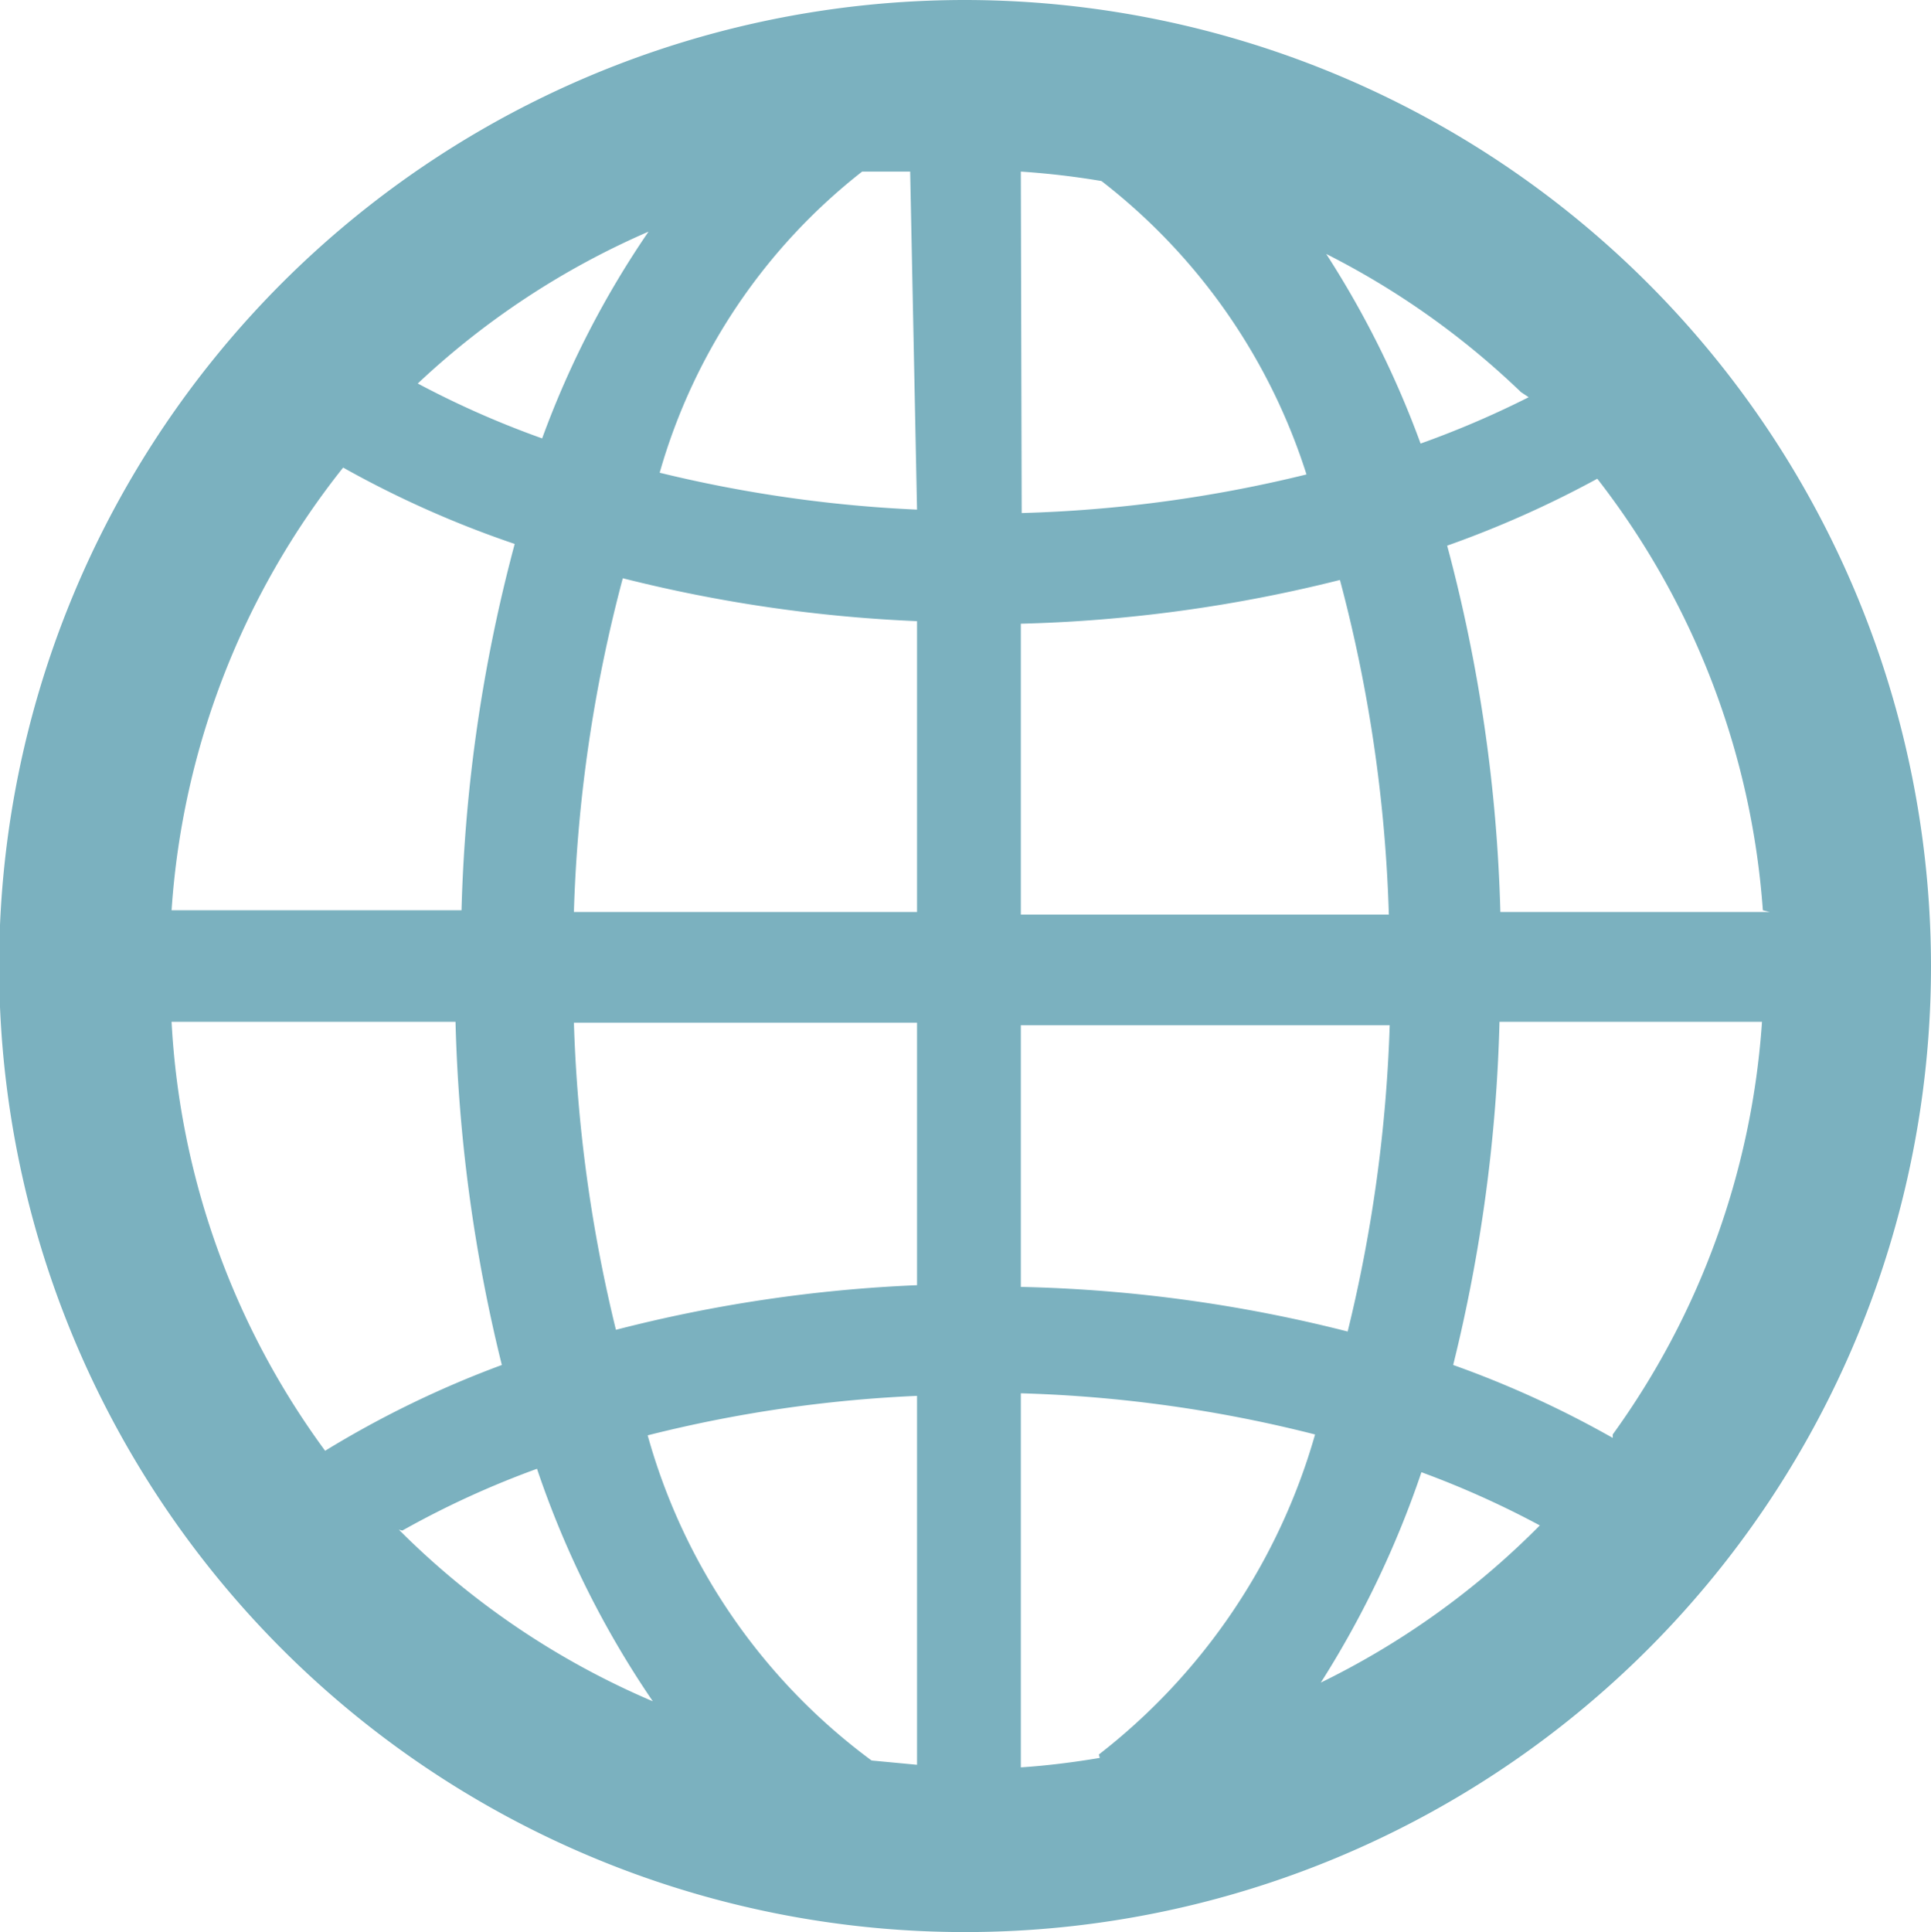 <svg xmlns="http://www.w3.org/2000/svg" viewBox="0 0 22.51 22.52"><defs><style>.cls-1{fill:#7bb1bf;}</style></defs><title>Contato_3</title><g id="Camada_2" data-name="Camada 2"><g id="Camada_1-2" data-name="Camada 1"><path class="cls-1" d="M11.25,0A11.26,11.26,0,1,0,22.51,11.26,11.27,11.27,0,0,0,11.25,0ZM7.56,2.7A10.84,10.84,0,0,0,6.32,5.11a10.8,10.8,0,0,1-1.45-.64A9.35,9.35,0,0,1,7.56,2.7ZM4,5.45a11.91,11.91,0,0,0,2,.89,18.35,18.35,0,0,0-.62,4.27H2A9.28,9.28,0,0,1,4,5.45ZM2,11.91H5.31a18.57,18.57,0,0,0,.54,4,11.74,11.74,0,0,0-2.06,1A9.27,9.27,0,0,1,2,11.91Zm2.69,5.93a10.56,10.56,0,0,1,1.57-.72,11.07,11.07,0,0,0,1.35,2.71A9.36,9.36,0,0,1,4.65,17.83Zm6,2.73-.53-.05a7.06,7.06,0,0,1-2.61-3.79,15.56,15.56,0,0,1,3.14-.46Zm0-5.59a16.83,16.83,0,0,0-3.51.52,17.27,17.27,0,0,1-.49-3.58h4Zm0-4.35h-4a17.08,17.08,0,0,1,.57-3.89,16.87,16.87,0,0,0,3.43.5Zm0-4.69a15.55,15.55,0,0,1-3-.43A6.83,6.83,0,0,1,10.05,2L10.61,2Zm9.94,4.69H17.49a18.33,18.33,0,0,0-.62-4.27,12.12,12.12,0,0,0,1.75-.78A9.27,9.27,0,0,1,20.55,10.61Zm-2.81-6a11,11,0,0,1-1.26.54,11.07,11.07,0,0,0-1.1-2.21A9.37,9.37,0,0,1,17.73,4.57ZM11.9,2a9.36,9.36,0,0,1,.94.11,7,7,0,0,1,2.39,3.42,15.69,15.69,0,0,1-3.32.45Zm0,5.27a17,17,0,0,0,3.72-.51,17.09,17.09,0,0,1,.57,3.9H11.9Zm0,4.68h4.3a17.24,17.24,0,0,1-.49,3.57A16.9,16.9,0,0,0,11.9,15Zm.92,8.54c-.3.05-.61.09-.92.11V16.24a15.69,15.69,0,0,1,3.43.48A7.23,7.23,0,0,1,12.81,20.45Zm2.54-.82a11.35,11.35,0,0,0,1.21-2.51,10.73,10.73,0,0,1,1.38.62A9.37,9.37,0,0,1,15.36,19.63Zm3.44-2.91a11.8,11.8,0,0,0-1.86-.85,18.54,18.54,0,0,0,.54-4h3.06A9.27,9.27,0,0,1,18.8,16.72Z"/></g></g></svg>